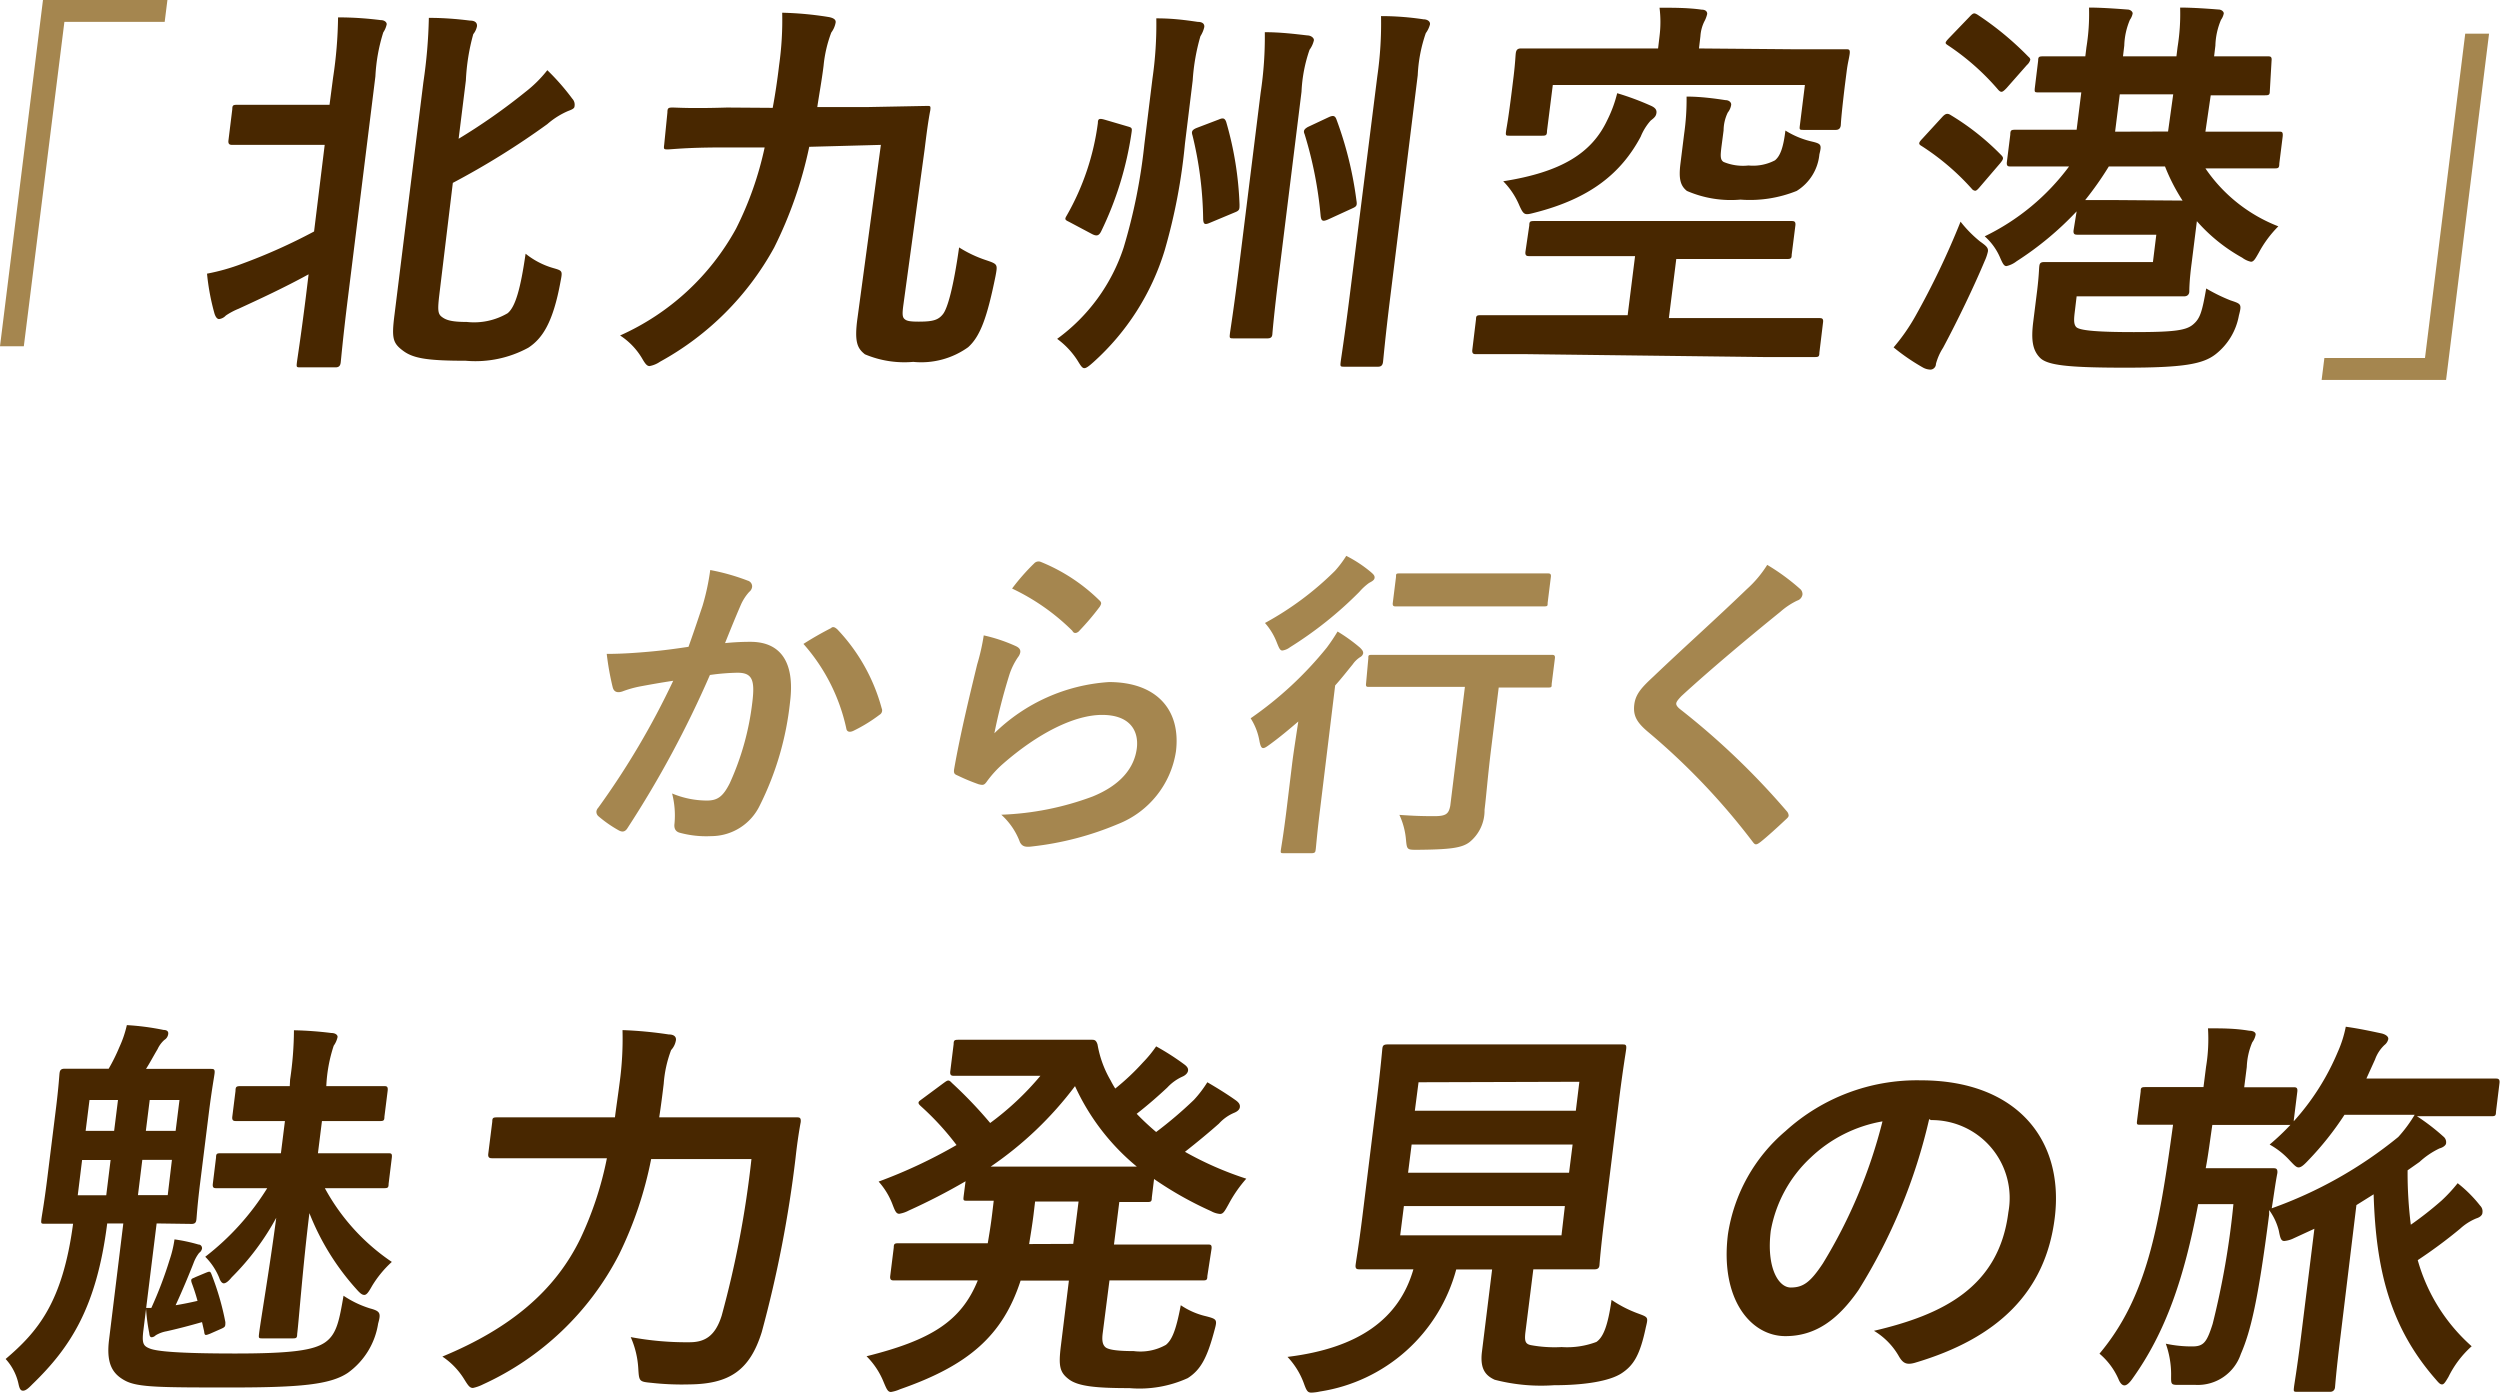 <svg xmlns="http://www.w3.org/2000/svg" viewBox="0 0 155.3 86.52"><defs><style>.cls-1{fill:#a5864f}.cls-2{fill:#482700}</style></defs><title>logo</title><g id="レイヤー_2" data-name="レイヤー 2"><g id="レイヤー_1-2" data-name="レイヤー 1"><path class="cls-1" d="M10.4 0l-.17 1.36H4L1.48 21.51H0L2.67 0z"/><path class="cls-2" d="M20.69 4.83A26.75 26.75 0 0 0 21 1.08c1 0 1.84.07 2.66.17.24 0 .38.15.36.27a1.42 1.42 0 0 1-.21.49 10.82 10.82 0 0 0-.49 2.73l-1.7 13.7c-.33 2.64-.44 4-.46 4.11s-.06.27-.31.27h-2.17c-.25 0-.27 0-.24-.27s.23-1.48.56-4.11l.17-1.4c-1.53.84-3.07 1.55-4.35 2.14a4.34 4.34 0 0 0-.79.42.68.68 0 0 1-.42.22c-.12 0-.21-.12-.28-.32a14.31 14.31 0 0 1-.47-2.5 13 13 0 0 0 2.19-.62 35.28 35.28 0 0 0 4.46-2L20.17 9h-5.72c-.13 0-.29 0-.26-.27l.24-1.95c0-.25.06-.27.33-.27h5.71zm6.61 13.4c-.12 1-.11 1.26.14 1.45S28 20 29 20a4.12 4.12 0 0 0 2.53-.54c.49-.39.81-1.55 1.12-3.7a4.9 4.9 0 0 0 1.71.89c.59.17.59.17.46.84-.47 2.59-1.15 3.55-2 4.11a6.87 6.87 0 0 1-3.89.81c-2.39 0-3.26-.15-3.89-.62s-.72-.76-.54-2.19l1.8-14.49a31.52 31.52 0 0 0 .34-4c.93 0 1.76.07 2.56.17.29 0 .45.12.43.35a1.11 1.11 0 0 1-.23.49A12.9 12.9 0 0 0 28.94 5l-.45 3.62a37.54 37.54 0 0 0 4.15-2.91A7.76 7.76 0 0 0 34 4.36a14.32 14.32 0 0 1 1.55 1.77.54.54 0 0 1 .14.47c0 .15-.2.22-.41.3a4.91 4.91 0 0 0-1.28.81 49 49 0 0 1-5.87 3.65zM50.27 9.12a25.88 25.88 0 0 1-2.18 6.26A17.88 17.88 0 0 1 41 22.47a1.66 1.66 0 0 1-.65.27c-.15 0-.26-.12-.46-.47a4.32 4.32 0 0 0-1.37-1.43 15.34 15.34 0 0 0 7.2-6.63 20.88 20.88 0 0 0 1.78-5.05h-2.62c-2.27 0-3.14.12-3.39.12s-.27 0-.23-.3l.2-2c0-.27.06-.3.33-.3s1.1.07 3.37 0L48 6.7q.23-1.22.4-2.66a20 20 0 0 0 .19-3.25 20.87 20.87 0 0 1 2.9.27c.36.07.44.2.42.34a1.47 1.47 0 0 1-.27.62 8 8 0 0 0-.48 2.07c-.11.89-.27 1.75-.39 2.56h3.16l3.65-.07c.22 0 .24 0 .21.27-.14.71-.25 1.6-.35 2.41L56.11 19c-.06.47-.06.69.07.81s.3.17.89.17c.89 0 1.22-.1 1.51-.47s.65-1.68 1-4.14a7.52 7.52 0 0 0 1.67.79c.73.25.73.25.59 1-.51 2.51-.93 3.72-1.7 4.41a5 5 0 0 1-3.41.91 6.29 6.29 0 0 1-3-.47c-.47-.37-.67-.76-.46-2.27L54.72 9zM73.61 8.92a35.83 35.83 0 0 1-1.26 6.63 15.35 15.35 0 0 1-4.43 6.95c-.28.25-.44.37-.56.37s-.21-.12-.39-.42a5 5 0 0 0-1.3-1.4 11.41 11.41 0 0 0 4.13-5.67 34.88 34.88 0 0 0 1.29-6.43l.5-4.06a23.57 23.57 0 0 0 .24-3.75c1 0 1.76.1 2.58.22.34 0 .42.17.4.32a1.78 1.78 0 0 1-.24.57A12.76 12.76 0 0 0 74.09 5zm-3.54-1.06c.26.07.26.12.22.39a20.87 20.87 0 0 1-1.89 6.13c-.13.25-.26.32-.58.15l-1.43-.76c-.26-.12-.25-.17-.12-.39a15.63 15.63 0 0 0 1.93-5.74c0-.27.09-.3.44-.2zm5.65-.44c.23-.1.36-.1.45.15a21 21 0 0 1 .83 5.14c0 .3 0 .37-.31.49l-1.53.64c-.34.15-.4.07-.42-.22a23 23 0 0 0-.66-5.2c-.07-.22-.06-.34.25-.47zm2.59-1.65A23.17 23.17 0 0 0 78.57 2c.93 0 1.79.1 2.64.2.22 0 .42.15.41.3a1.58 1.58 0 0 1-.27.59 9.2 9.2 0 0 0-.5 2.61l-1.39 11.23c-.31 2.49-.41 3.67-.42 3.82s-.06.27-.3.27h-2.08c-.27 0-.29 0-.26-.27s.21-1.33.52-3.79zm4.25 1.5c.23-.1.36-.1.45.12a22.79 22.79 0 0 1 1.25 5.05c.06.35 0 .39-.29.52l-1.46.67c-.34.15-.43.1-.47-.2a24.61 24.61 0 0 0-1-5.1c-.1-.22 0-.32.2-.44zm3-2.54A23 23 0 0 0 85.79 1a17.69 17.69 0 0 1 2.64.2c.22 0 .43.12.4.32a1.63 1.63 0 0 1-.26.54 9.19 9.19 0 0 0-.5 2.61l-1.7 13.73c-.33 2.64-.44 4-.46 4.11s-.06.27-.3.27h-2.07c-.27 0-.29 0-.26-.27s.23-1.48.56-4.11zM94.83 22H91.7c-.13 0-.27 0-.24-.27l.23-1.9c0-.22.06-.25.3-.25H101.11l.46-3.67h-6.55c-.15 0-.29 0-.26-.27L95 14c0-.25.06-.27.33-.27H111.27c.15 0 .29 0 .26.27l-.23 1.82c0 .25-.06.27-.33.27h-6.84l-.46 3.67h9.34c.13 0 .27 0 .24.25l-.23 1.9c0 .25-.06.27-.3.27h-3.12zm7.75-15.42c.21.1.34.22.32.42s-.11.3-.36.49a3.46 3.46 0 0 0-.62 1c-1.22 2.29-3.16 3.84-6.54 4.71-.66.17-.71.2-1-.44a4.74 4.74 0 0 0-1-1.5c3.62-.57 5.49-1.75 6.45-3.77a8 8 0 0 0 .63-1.7 16.85 16.85 0 0 1 2.12.79zm8.83-3.52h3.26c.18 0 .27 0 .23.3s-.12.54-.19 1.11l-.11.86c-.24 2-.24 2.32-.25 2.44s-.06.3-.31.3h-2c-.25 0-.27 0-.23-.3l.31-2.49H96.46l-.36 2.85c0 .27-.06.3-.31.3h-2c-.25 0-.27 0-.23-.3s.11-.52.37-2.61l.1-.81c.1-.84.11-1.26.13-1.4s.06-.3.31-.3H103l.09-.76a7.15 7.15 0 0 0 0-1.77c.91 0 1.77 0 2.62.12.24 0 .35.12.34.27a1.82 1.82 0 0 1-.18.47 2.42 2.42 0 0 0-.24.91l-.09.76zm-4.48 6.11c-.06.52-.07.76.14.89a3.14 3.14 0 0 0 1.55.22 2.94 2.94 0 0 0 1.64-.32c.33-.27.52-.79.65-1.85a5.38 5.38 0 0 0 1.59.67c.65.15.67.2.52.81a3 3 0 0 1-1.41 2.27 7.78 7.78 0 0 1-3.49.54 6.86 6.86 0 0 1-3.33-.54c-.4-.32-.52-.74-.4-1.7l.23-1.85a15.14 15.14 0 0 0 .15-2.31c.88 0 1.76.12 2.41.22.24 0 .38.15.36.3a1 1 0 0 1-.21.47 2.59 2.59 0 0 0-.26 1.11zM119 19.61a49.62 49.62 0 0 0 2.79-5.84A7.54 7.54 0 0 0 123 15c.38.27.52.39.49.62a2.82 2.82 0 0 1-.2.59c-.67 1.6-1.69 3.72-2.59 5.4a3.47 3.47 0 0 0-.44 1c0 .2-.17.35-.34.35a1 1 0 0 1-.45-.12 12.8 12.8 0 0 1-1.84-1.26 12 12 0 0 0 1.37-1.97zm1.65-12.34c.2-.22.33-.25.53-.12a15.67 15.67 0 0 1 3.16 2.51c.13.15.12.22-.08.47L123 11.6c-.14.17-.23.25-.3.25a.3.3 0 0 1-.21-.12 15.17 15.17 0 0 0-3.12-2.66c-.21-.12-.2-.2.06-.47zm1.68-6.21c.25-.27.3-.27.51-.15A19.09 19.09 0 0 1 126 3.52c.09.07.13.15.12.2a.68.68 0 0 1-.21.32l-1.26 1.43c-.26.27-.33.3-.51.12A15.09 15.09 0 0 0 121 2.81c-.18-.12-.2-.15.05-.42zM129 13.13a19.7 19.7 0 0 1-3.73 3.1 1.58 1.58 0 0 1-.63.3c-.15 0-.23-.15-.4-.54a3.73 3.73 0 0 0-.95-1.31 14.23 14.23 0 0 0 5.24-4.34H124.9c-.15 0-.27 0-.23-.3l.21-1.68c0-.27.06-.3.31-.3H129l.29-2.32h-2.62c-.27 0-.29 0-.27-.25l.21-1.72c0-.25.06-.27.33-.27h2.6l.07-.57a12.88 12.88 0 0 0 .16-2.46c.74 0 1.71.07 2.37.12.22 0 .35.15.34.25a1 1 0 0 1-.17.39 4.42 4.42 0 0 0-.35 1.6l-.08.67h3.32l.07-.57a12.88 12.88 0 0 0 .16-2.46c.76 0 1.74.07 2.37.12.22 0 .35.15.34.25a1 1 0 0 1-.17.39 4.39 4.39 0 0 0-.35 1.6l-.08.67h3.33c.15 0 .27 0 .24.27l-.11 1.9c0 .22-.06.25-.3.25h-3.37L137 8.18h4.59c.15 0 .24 0 .21.3l-.21 1.68c0 .27-.06.3-.28.3H137a9.74 9.74 0 0 0 4.53 3.6 7 7 0 0 0-1.21 1.63c-.22.39-.32.57-.49.57a1.38 1.38 0 0 1-.54-.25 10.54 10.54 0 0 1-2.82-2.27l-.33 2.64C136 17.44 136 18 136 18.11s-.06.3-.33.3H129l-.1.84c-.06.49-.11.86.07 1.06s1.09.32 3.58.32 3.24-.1 3.68-.47.56-.76.82-2.24a10.64 10.64 0 0 0 1.51.74c.66.22.71.22.52.94a3.93 3.93 0 0 1-1.44 2.4c-.79.62-2 .84-5.6.84s-4.86-.15-5.32-.62-.55-1.11-.42-2.19l.25-2c.11-.91.11-1.31.13-1.48s.06-.27.3-.27h6.76l.21-1.7h-4.88c-.15 0-.29 0-.26-.27zm6.58-.67a11.9 11.9 0 0 1-1.09-2.12H131a20.24 20.24 0 0 1-1.47 2.09h2.07zm-.9-4.29l.32-2.31h-3.32l-.29 2.32z"/><path class="cls-1" d="M144.22 23.6l.17-1.36h6.25l2.5-20.15h1.48l-2.67 21.51zM43.64 37.64a14.43 14.43 0 0 0 .48-2.23 13.36 13.36 0 0 1 2.33.66.37.37 0 0 1 .27.4.48.48 0 0 1-.18.3 3 3 0 0 0-.5.76c-.36.83-.66 1.57-1 2.42a15.55 15.55 0 0 1 1.58-.08c1.89 0 2.76 1.29 2.46 3.72a18.75 18.75 0 0 1-1.89 6.46 3.35 3.35 0 0 1-3 1.89 6.27 6.27 0 0 1-2-.22c-.23-.08-.33-.26-.29-.56a5.45 5.45 0 0 0-.15-1.87 5.63 5.63 0 0 0 2.16.44c.66 0 1-.24 1.42-1.07a16.78 16.78 0 0 0 1.4-5c.18-1.43 0-1.87-.92-1.87a13.74 13.74 0 0 0-1.71.14 64.37 64.37 0 0 1-5.1 9.48c-.15.26-.32.3-.55.18a7.69 7.69 0 0 1-1.28-.89.36.36 0 0 1-.12-.3.42.42 0 0 1 .11-.22 49.43 49.43 0 0 0 4.66-7.89c-.8.12-1.46.24-2 .34a6.56 6.56 0 0 0-1.15.32c-.29.1-.53.06-.61-.26a17.07 17.07 0 0 1-.37-2.07c.89 0 1.78-.06 2.67-.14s1.61-.18 2.41-.3c.42-1.18.64-1.86.87-2.54zm8 1.35c.15-.08.25 0 .37.1A11.43 11.43 0 0 1 54.77 44a.31.31 0 0 1-.13.4 9.67 9.67 0 0 1-1.63 1c-.21.1-.41.08-.44-.16A11.63 11.63 0 0 0 49.91 40a20.17 20.17 0 0 1 1.75-1zM63.11 40.14c.21.1.29.22.27.38a.68.68 0 0 1-.14.3 4.29 4.29 0 0 0-.53 1.07 36 36 0 0 0-.94 3.66 11.21 11.21 0 0 1 7.12-3.18c2.94 0 4.48 1.71 4.16 4.31a5.79 5.79 0 0 1-3.6 4.51 19.12 19.12 0 0 1-5.32 1.39c-.45.06-.63 0-.77-.26a4.31 4.31 0 0 0-1.16-1.71 18 18 0 0 0 5.67-1.13c1.72-.7 2.59-1.75 2.75-3 .13-1.09-.43-2.07-2.16-2.07s-4 1.15-6.18 3.06a6.64 6.64 0 0 0-1 1.11c-.15.2-.23.2-.48.14a12.22 12.22 0 0 1-1.3-.54c-.19-.08-.27-.12-.23-.4.41-2.33 1-4.71 1.43-6.5a13.27 13.27 0 0 0 .41-1.81 10.07 10.07 0 0 1 2 .67zM64.24 35a.37.37 0 0 1 .4-.1 11.17 11.17 0 0 1 3.65 2.39c.09.08.12.14.11.22a.65.65 0 0 1-.13.24 15.71 15.71 0 0 1-1.2 1.41.42.42 0 0 1-.24.16c-.08 0-.14 0-.22-.14a13.52 13.52 0 0 0-3.74-2.62A13.34 13.34 0 0 1 64.24 35zM80.28 47.34c.09-.7.25-1.71.37-2.52-.56.48-1.12.95-1.72 1.39-.22.16-.35.26-.46.26s-.17-.12-.23-.42a3.82 3.82 0 0 0-.55-1.43 22.54 22.54 0 0 0 4.73-4.39 11.71 11.71 0 0 0 .67-1 10.38 10.38 0 0 1 1.39 1c.16.16.21.24.2.36a.36.36 0 0 1-.17.22 1.65 1.65 0 0 0-.48.46c-.36.44-.71.89-1.09 1.31L82 50.3c-.2 1.61-.25 2.38-.27 2.48s0 .22-.25.22h-1.72c-.2 0-.22 0-.19-.22s.15-.87.35-2.48zm4.87-11.81c.16.14.25.22.24.36s-.15.22-.34.32a3.52 3.52 0 0 0-.61.56 23.77 23.77 0 0 1-4.31 3.44 1 1 0 0 1-.47.2c-.14 0-.2-.14-.33-.46a4 4 0 0 0-.75-1.25 19.17 19.17 0 0 0 4.35-3.24 6.73 6.73 0 0 0 .7-.93 8 8 0 0 1 1.52 1zm2.62 7.14h-2.72c-.14 0-.22 0-.19-.22L85 40.9c0-.2 0-.22.25-.22H96.4c.1 0 .22 0 .19.22l-.2 1.59c0 .2 0 .22-.25.22H93.1l-.47 3.8c-.22 1.79-.3 2.92-.41 3.8a2.52 2.52 0 0 1-.93 2c-.49.38-1.27.46-3.24.48-.64 0-.65 0-.71-.62a4.56 4.56 0 0 0-.41-1.55c.82.06 1.42.08 2.16.08s.9-.14 1-.64l.91-7.39zm1.42-5h-2.48c-.1 0-.22 0-.19-.22l.2-1.61c0-.2 0-.22.25-.22h9.16c.12 0 .24 0 .21.22l-.2 1.61c0 .2 0 .22-.27.22h-2.49zM111.85 36.61a.43.43 0 0 1 .12.32.47.47 0 0 1-.33.38 4.53 4.53 0 0 0-1.05.7c-1.92 1.55-4.39 3.62-6.14 5.23-.21.22-.3.34-.32.44s.05.22.22.36A46.41 46.41 0 0 1 111 50.4a.42.42 0 0 1 .11.26c0 .08-.06.14-.17.24-.53.5-1.18 1.09-1.56 1.39-.13.1-.22.16-.3.16s-.13-.06-.22-.18a42.18 42.18 0 0 0-6.48-6.8c-.69-.58-.94-1-.86-1.69s.5-1.11 1.21-1.77c1.94-1.85 3.82-3.52 5.78-5.41a7 7 0 0 0 1.27-1.51 13.36 13.36 0 0 1 2.07 1.52z"/><path class="cls-2" d="M8.91 82.62c-.11.86 0 1 .42 1.16s1.71.3 5.26.3 4.92-.2 5.63-.71.86-1.38 1.12-2.88a6.24 6.24 0 0 0 1.65.79c.64.17.68.3.5.94a4.64 4.64 0 0 1-1.88 3.06c-1.1.74-3 .91-7.23.91-4.38 0-5.81 0-6.6-.42s-1.2-1.06-1-2.59L7.66 76h-1C6 81.22 4.37 83.71 2 86c-.26.27-.42.39-.57.39s-.21-.12-.27-.37a3.34 3.34 0 0 0-.81-1.6c2-1.7 3.54-3.52 4.19-8.4H2.81c-.25 0-.27 0-.24-.27s.15-.84.35-2.42l.53-4.26c.2-1.58.23-2.27.25-2.41s.06-.27.3-.27h2.75a11.09 11.09 0 0 0 .66-1.33 6.83 6.83 0 0 0 .47-1.38 15.79 15.79 0 0 1 2.28.3c.22 0 .31.1.29.25a.5.5 0 0 1-.24.37 1.74 1.74 0 0 0-.42.57c-.28.47-.48.86-.72 1.23H13.09c.17 0 .27 0 .24.27s-.15.84-.35 2.41l-.53 4.26c-.2 1.58-.23 2.27-.25 2.42s-.06.27-.3.27L9.73 76zM6.6 74.25l.27-2.19H5.1l-.27 2.19zm.49-4l.24-1.92H5.56l-.24 1.92zm3.59 1.8H8.84l-.27 2.19h1.85zM9.3 68.33l-.24 1.92h1.85l.24-1.92zm3.47 10.74c.26-.1.29-.12.38.12a16.64 16.64 0 0 1 .85 2.94c0 .27 0 .3-.27.42l-.68.3c-.31.12-.34.12-.37-.15l-.13-.57c-.77.22-1.53.42-2.21.57a2 2 0 0 0-.67.25.39.39 0 0 1-.24.12c-.1 0-.14-.07-.16-.27a11.22 11.22 0 0 1-.2-1.55h.33a24.76 24.76 0 0 0 1.14-3 7 7 0 0 0 .3-1.26 10.48 10.48 0 0 1 1.49.32c.14 0 .23.12.22.25a.44.44 0 0 1-.18.27 2.34 2.34 0 0 0-.35.64c-.25.64-.68 1.68-1.11 2.61.45-.07.93-.17 1.36-.27-.1-.37-.21-.71-.34-1.06s0-.3.22-.42zm5.25-12a21.31 21.31 0 0 0 .24-3.07 22.31 22.31 0 0 1 2.32.17c.25 0 .4.12.39.25a1.44 1.44 0 0 1-.24.54 9.29 9.29 0 0 0-.46 2.51h3.58c.15 0 .27 0 .23.3l-.2 1.6c0 .25-.06.27-.3.27H20l-.25 2h4.35c.19 0 .27 0 .24.27l-.2 1.63c0 .25-.06.27-.3.27h-3.66a13 13 0 0 0 4.16 4.58 6.72 6.72 0 0 0-1.22 1.48c-.22.39-.34.57-.49.57s-.28-.12-.5-.37a15.51 15.51 0 0 1-2.91-4.71c-.4 3.23-.66 6.73-.76 7.51 0 .25-.06.27-.28.27h-1.85c-.25 0-.27 0-.24-.27.1-.84.66-4.09 1.07-7.22a15.94 15.94 0 0 1-2.77 3.7q-.3.37-.49.37c-.1 0-.21-.12-.28-.34a4 4 0 0 0-.87-1.31 16.09 16.09 0 0 0 3.85-4.26h-3.14c-.15 0-.27 0-.24-.27l.2-1.63c0-.25.06-.27.3-.27h3.73l.25-2H14.69c-.15 0-.29 0-.26-.27l.2-1.6c0-.27.06-.3.33-.3H18zM40.45 72a23.87 23.87 0 0 1-2 5.94A17.83 17.83 0 0 1 30 86a2.57 2.57 0 0 1-.62.22c-.2 0-.3-.15-.53-.52a4.58 4.58 0 0 0-1.37-1.43c4.23-1.75 7-4.09 8.57-7.32a21.41 21.41 0 0 0 1.65-5H30.59c-.13 0-.29 0-.26-.27l.25-2c0-.25.06-.27.33-.27h7.29c.09-.71.2-1.43.29-2.14a20.22 20.22 0 0 0 .18-3.28 25 25 0 0 1 2.87.27c.36 0 .47.17.45.35a1.18 1.18 0 0 1-.3.62 7.41 7.41 0 0 0-.46 2.09c-.08.67-.17 1.38-.28 2.09H49.48c.17 0 .29 0 .26.3-.14.74-.25 1.58-.32 2.22a74.75 74.75 0 0 1-2.1 10.82c-.74 2.37-2 3.23-4.52 3.25a17.17 17.17 0 0 1-2.35-.1c-.75-.07-.75-.1-.8-.89a5.58 5.58 0 0 0-.47-1.95 18.75 18.75 0 0 0 3.65.32c.91 0 1.59-.34 2-1.65A62.46 62.46 0 0 0 46.68 72zM68.5 82.82c-.06.47 0 .71.16.86s.66.25 1.77.25a3.22 3.22 0 0 0 2-.39c.36-.3.62-.86.92-2.46a4.68 4.68 0 0 0 1.59.69c.64.17.69.2.51.84-.46 1.75-.87 2.49-1.67 3a7.23 7.23 0 0 1-3.62.62c-2 0-3.16-.1-3.75-.54s-.66-.84-.51-2.07l.5-4.07h-3c-1.11 3.42-3.24 5.27-7.49 6.75a2.32 2.32 0 0 1-.56.17c-.2 0-.27-.17-.46-.62a4.79 4.79 0 0 0-1.06-1.6c4-1 5.88-2.17 6.91-4.71h-5.18c-.15 0-.29 0-.26-.27l.22-1.77c0-.25.06-.27.33-.27h5.51c.09-.54.19-1.13.27-1.8l.1-.84h-1.61c-.27 0-.29 0-.26-.27l.12-.94a37.87 37.87 0 0 1-3.53 1.82 1.89 1.89 0 0 1-.59.2c-.2 0-.27-.2-.44-.64a4.54 4.54 0 0 0-.84-1.36 31.3 31.3 0 0 0 4.84-2.27 17 17 0 0 0-2.19-2.39c-.11-.1-.18-.17-.17-.25s.09-.12.22-.22l1.35-1c.24-.17.3-.22.5 0a26.87 26.87 0 0 1 2.38 2.49 17.73 17.73 0 0 0 3.12-2.93h-5.34c-.15 0-.29 0-.26-.27l.21-1.7c0-.25.06-.27.33-.27h8.23c.17 0 .29 0 .38.3a6.63 6.63 0 0 0 .82 2.24 5.09 5.09 0 0 0 .28.49A14.67 14.67 0 0 0 71 66a7.46 7.46 0 0 0 .82-1 15.5 15.5 0 0 1 1.76 1.13c.2.15.24.27.22.39s-.13.27-.37.37a2.93 2.93 0 0 0-.92.67c-.58.54-1.17 1.06-1.9 1.63a16.33 16.33 0 0 0 1.21 1.13 25.33 25.33 0 0 0 2.35-2 7.22 7.22 0 0 0 .83-1.09c.67.39 1.26.76 1.78 1.13.2.15.26.27.24.42s-.16.27-.36.35a2.68 2.68 0 0 0-.94.67c-.61.54-1.32 1.13-2.11 1.75a20.65 20.65 0 0 0 3.81 1.67 8.15 8.15 0 0 0-1.08 1.55c-.26.47-.35.64-.55.64a1.36 1.36 0 0 1-.55-.17 22.23 22.23 0 0 1-3.55-2l-.14 1.16c0 .25-.06.27-.3.27h-1.72l-.33 2.64h5.82c.17 0 .27 0 .24.27L75 79.27c0 .25-.06.27-.3.27H68.92zm2.12-10.35a14 14 0 0 1-3.84-5 22.05 22.05 0 0 1-5.24 5zm-3.95 4.8l.33-2.63h-2.7l-.1.84c-.08.64-.18 1.23-.27 1.8zM94.76 82.75c-.07.57 0 .74.34.81a8.14 8.14 0 0 0 1.91.12 5.14 5.14 0 0 0 2.16-.32c.43-.3.71-1 .94-2.61a7.56 7.56 0 0 0 1.69.86c.59.22.59.22.44.84-.36 1.72-.76 2.37-1.51 2.86s-2.31.74-4.2.74a11.45 11.45 0 0 1-3.68-.34c-.54-.25-.93-.64-.79-1.75l.63-5.1h-2.23A10.39 10.39 0 0 1 82 86.44a3 3 0 0 1-.53.07c-.25 0-.31-.12-.49-.62a4.8 4.8 0 0 0-1-1.6c4.43-.54 6.94-2.37 7.82-5.44h-3.33c-.15 0-.29 0-.26-.27s.18-1.08.42-3l.91-7.37c.24-2 .31-2.88.33-3.06s.06-.27.33-.27H100.78c.17 0 .27 0 .24.27s-.18 1.08-.43 3.06l-.91 7.37c-.24 1.92-.31 2.86-.32 3s-.06.27-.3.27h-3.81zm2.45-7.83h-10l-.23 1.82H97zm.26-2.07l.22-1.75h-10l-.22 1.75zm-9.35-5.62L87.89 69h10l.22-1.8zM119.84 69.52a34.67 34.67 0 0 1-4.39 10.62C114.16 82 112.76 83 110.91 83c-2.17 0-4.07-2.32-3.57-6.33a10.45 10.45 0 0 1 3.58-6.41 12.14 12.14 0 0 1 8.4-3.15c5.91 0 8.93 3.65 8.32 8.55-.57 4.58-3.51 7.47-8.7 9-.54.15-.75 0-1-.44a4.34 4.34 0 0 0-1.53-1.55c4.28-1 7.77-2.71 8.35-7.37a4.84 4.84 0 0 0-4.81-5.72zm-7.36 2.39a8.15 8.15 0 0 0-2.48 4.55c-.28 2.27.47 3.52 1.24 3.52s1.22-.32 2-1.5a31.7 31.7 0 0 0 3.7-8.82 8.59 8.59 0 0 0-4.46 2.25zM149.56 72.7a26 26 0 0 0 .2 3.38 21.72 21.72 0 0 0 1.91-1.5 9.62 9.62 0 0 0 1-1.08 8.19 8.19 0 0 1 1.4 1.4.49.49 0 0 1 .14.42c0 .17-.16.3-.39.37a3.44 3.44 0 0 0-1 .64 30.39 30.39 0 0 1-2.63 1.95 11.16 11.16 0 0 0 3.35 5.35 6.22 6.22 0 0 0-1.44 1.9c-.19.32-.28.47-.4.47s-.21-.1-.38-.3c-2.85-3.25-3.73-6.82-3.87-11.51l-1.07.67-1 8.25c-.25 2-.32 3-.33 3.08s-.06.27-.31.27h-2c-.25 0-.27 0-.24-.27s.18-1.08.43-3.08l.84-6.78-1.28.59a1.65 1.65 0 0 1-.59.17c-.2 0-.25-.17-.34-.64a3.69 3.69 0 0 0-.6-1.28v.27c-.68 5.32-1.15 7.27-1.76 8.67a2.82 2.82 0 0 1-2.8 1.92h-1.1c-.48 0-.43-.07-.43-.69a5.73 5.73 0 0 0-.33-1.87 7.6 7.6 0 0 0 1.65.17c.71 0 .9-.27 1.26-1.4a50.86 50.86 0 0 0 1.29-7.44h-2.19c-.86 4.56-2 7.93-4.08 10.84-.21.3-.37.42-.5.42s-.26-.12-.37-.39a4.36 4.36 0 0 0-1.18-1.58c2.95-3.52 3.7-7.84 4.57-14.22h-2c-.25 0-.27 0-.23-.3l.22-1.77c0-.25.06-.27.31-.27h3.59l.16-1.26a10.57 10.57 0 0 0 .12-2.39c.91 0 1.67 0 2.57.15.24 0 .41.1.39.25a1.18 1.18 0 0 1-.21.47 4.29 4.29 0 0 0-.34 1.53l-.16 1.26H142.47c.14 0 .27 0 .24.27l-.22 1.77c0 .27-.06.3-.31.3h-4.75c-.14.94-.25 1.85-.41 2.69H141.21c.14 0 .29 0 .26.3-.13.67-.21 1.33-.35 2.19a26.43 26.43 0 0 0 7.86-4.43 8.58 8.58 0 0 0 1.02-1.38h-4.36a18.88 18.88 0 0 1-2.25 2.83c-.28.3-.45.44-.6.44s-.28-.15-.54-.42a4.88 4.88 0 0 0-1.26-1 15.18 15.18 0 0 0 4.24-5.77 7.18 7.18 0 0 0 .49-1.55c.85.12 1.54.27 2.24.42.26.07.42.2.4.35a.65.65 0 0 1-.24.37 2.29 2.29 0 0 0-.58.89L147 67h8.03c.12 0 .27 0 .24.27l-.22 1.8c0 .25-.06.27-.31.27h-4.6a13.18 13.18 0 0 1 1.64 1.26.45.45 0 0 1 .17.42c0 .1-.15.25-.41.32a5 5 0 0 0-1.24.84z"/></g></g></svg>